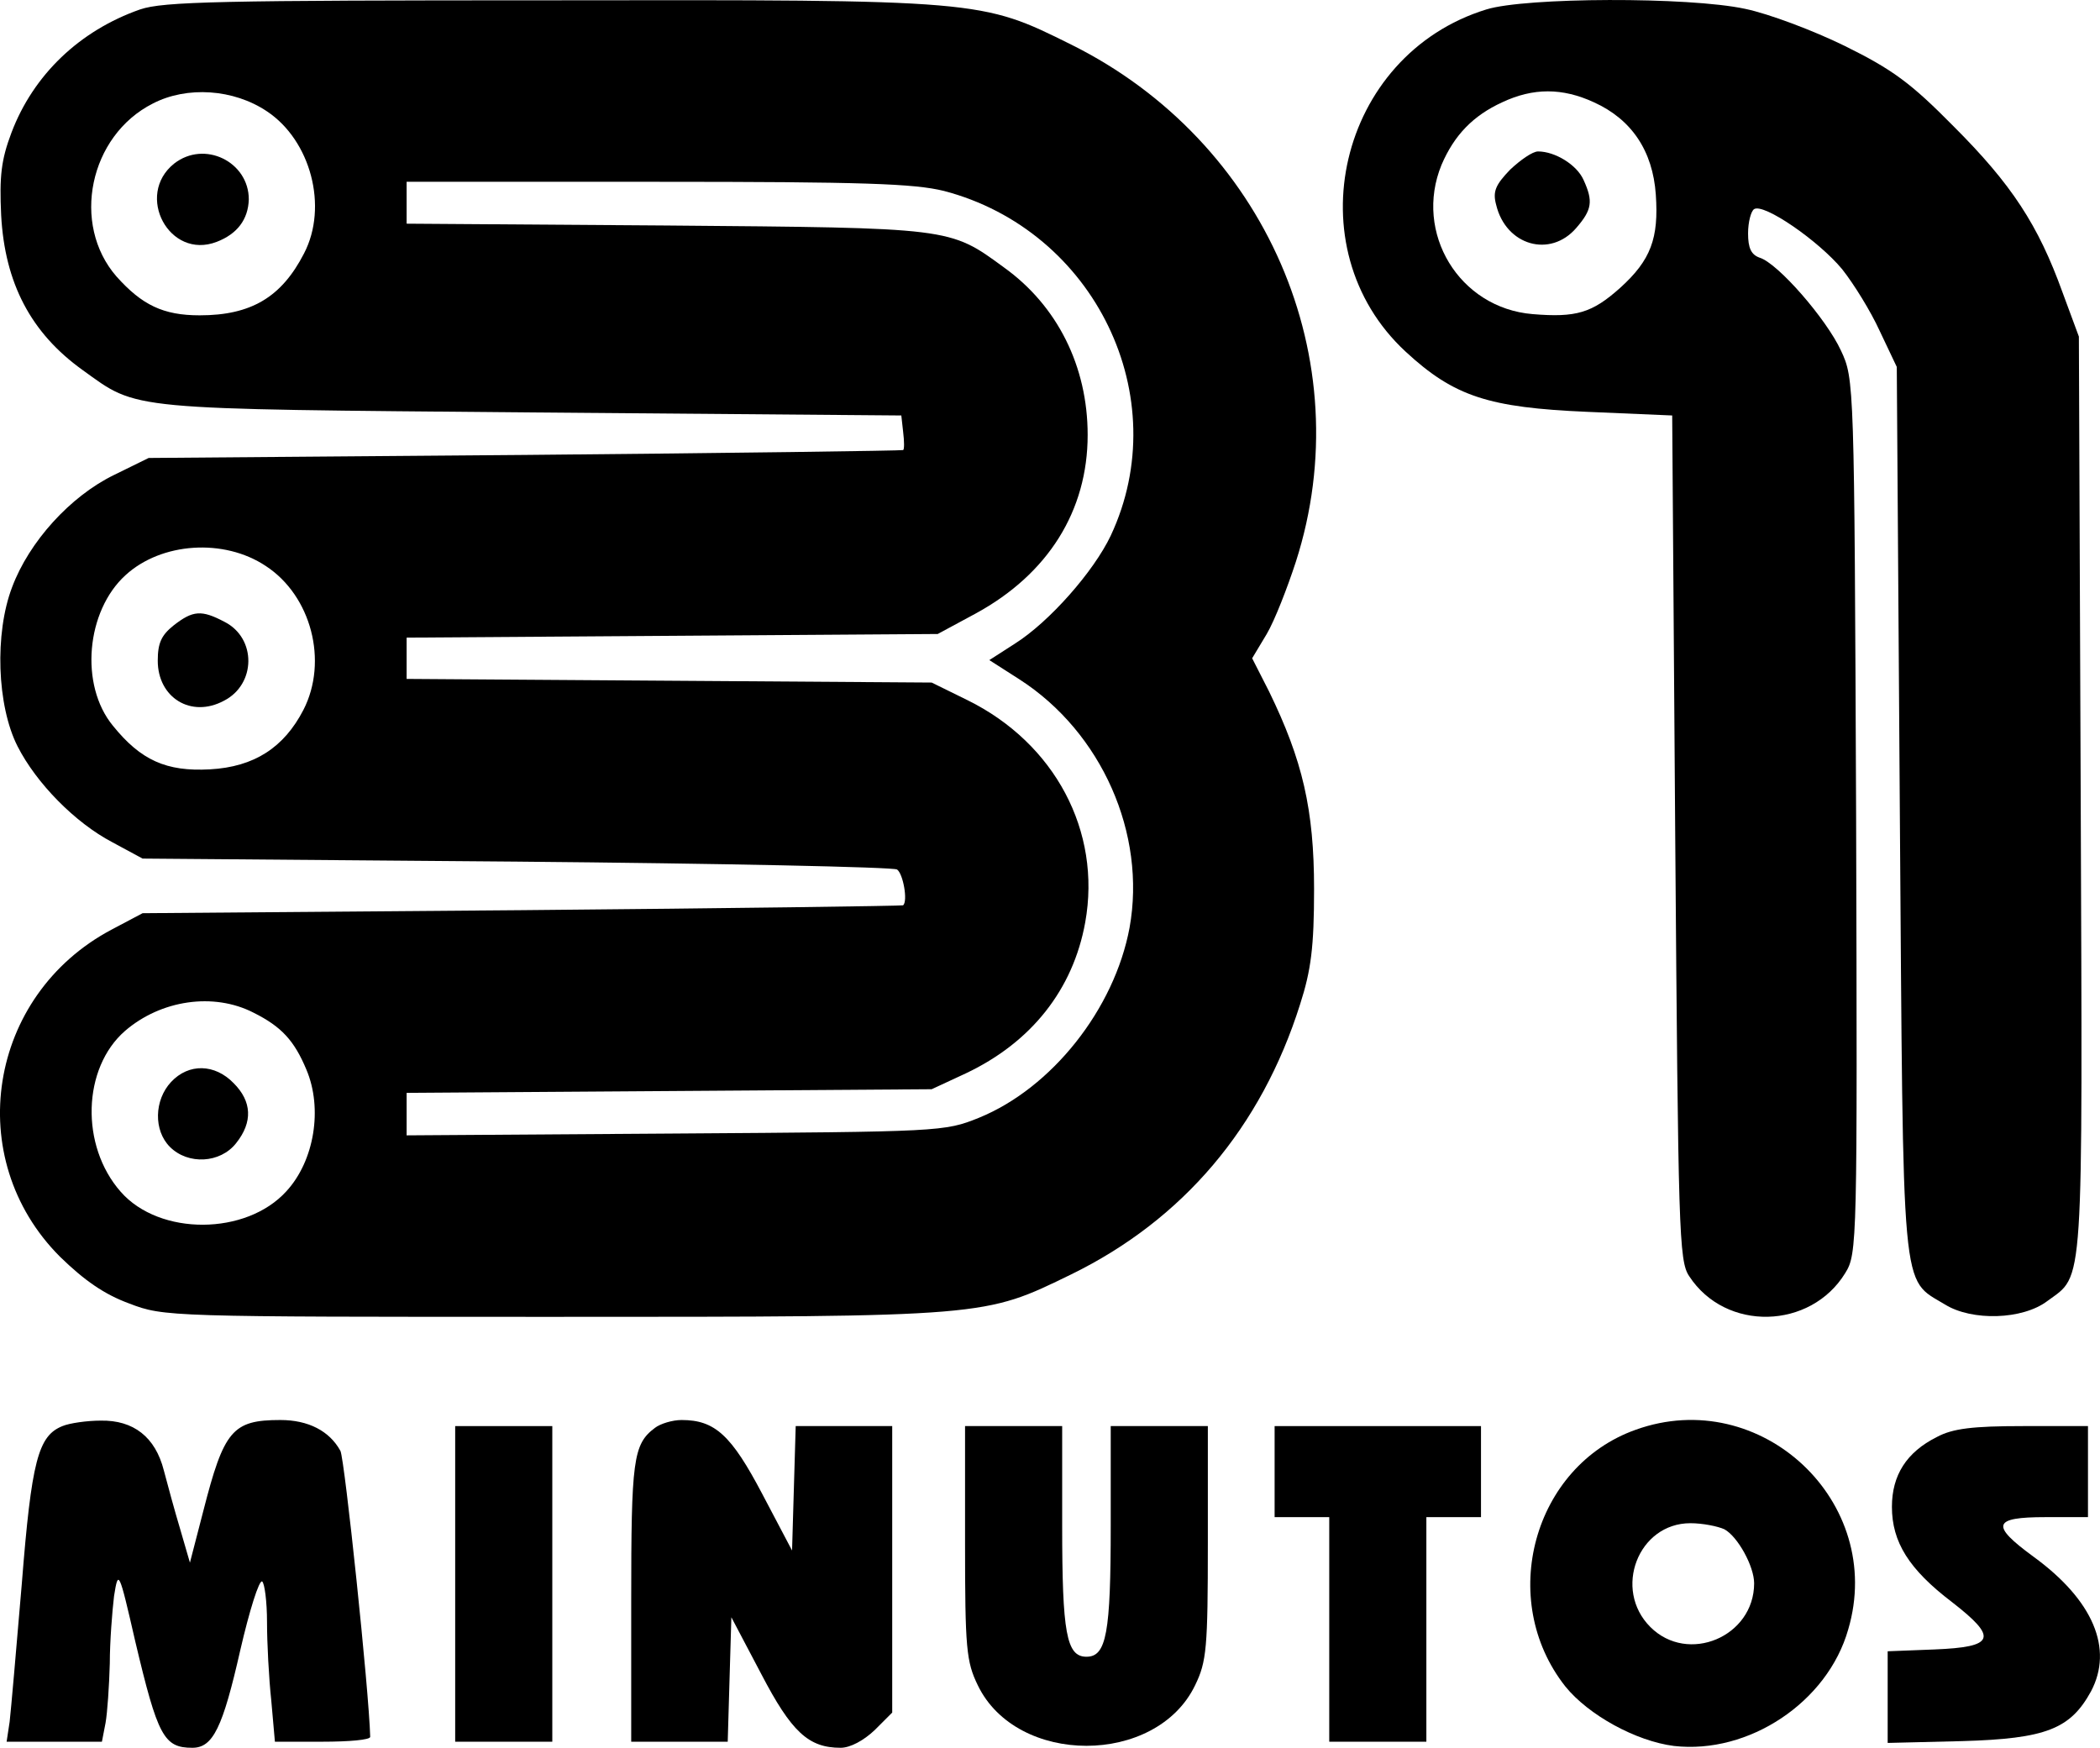 <?xml version="1.0" encoding="UTF-8"?>
<svg width="345.97pt" height="287.95pt" version="1.0" viewBox="0 0 345.97 287.95" xmlns="http://www.w3.org/2000/svg" xmlns:cc="http://creativecommons.org/ns#" xmlns:dc="http://purl.org/dc/elements/1.1/" xmlns:rdf="http://www.w3.org/1999/02/22-rdf-syntax-ns#">
<g transform="matrix(.1 0 0 -.1 -128.01 440.95)">
<path d="m1511 4394c-100-35-176-108-212-203-17-45-20-72-17-136 6-112 49-194 134-255 93-67 67-64 739-70l610-5 3-27c2-16 2-29 0-30s-282-5-623-8l-620-5-57-28c-72-35-140-110-168-185-29-76-25-195 9-262 31-61 95-126 156-158l50-27 615-5c338-3 621-9 628-13 10-7 18-52 10-59-2-1-284-5-628-8l-625-5-51-27c-204-108-247-377-85-539 40-39 73-62 114-77 57-22 66-22 700-22 717 0 708 0 852 70 184 90 313 242 377 445 18 56 23 94 23 190 0 131-19 212-74 325l-28 55 24 40c13 22 34 76 48 119 107 333-50 693-370 852-149 74-147 74-860 73-542 0-636-2-674-15zm209-168c72-48 101-157 61-234-37-72-87-102-172-102-60 0-95 17-137 64-75 86-45 232 60 285 56 29 133 24 188-13zm1115-131c249-65 382-340 275-568-28-59-101-142-158-178l-42-27 50-32c135-87 209-254 181-409-25-134-128-264-248-313-57-23-63-23-500-26l-443-3v70l433 3 432 3 56 26c108 51 177 138 197 249 27 150-50 295-194 366l-59 29-432 3-433 3v68l438 3 437 3 63 34c119 65 184 169 184 294 0 113-50 213-138 276-90 66-86 65-556 69l-428 3v69h413c340 0 423-3 472-15zm-1117-618c75-49 103-157 62-237-32-62-81-94-154-98-72-4-114 15-160 72-55 67-44 189 21 248 59 54 162 61 231 15zm-20-736c46-23 67-46 87-94 27-64 13-150-33-200-66-73-209-74-273-1-67 76-63 204 7 265 59 51 146 64 212 30z"/>
<path d="m1567 4140c-65-52-8-159 70-129 34 13 52 37 53 70 0 62-73 98-123 59z"/>
<path d="m1566 3379c-20-16-26-29-26-58 0-61 55-95 109-66 53 27 54 103 1 130-38 20-52 19-84-6z"/>
<path d="m1562 2627c-28-30-29-80-2-107 30-30 83-27 109 6 28 35 26 69-4 99-31 32-74 33-103 2z"/>
<path d="m3729 4394c-244-75-318-393-133-564 80-74 137-92 299-99l140-6 5-695c5-649 6-698 23-723 60-92 200-88 257 5 20 32 20 48 18 753-3 716-3 720-25 767-24 52-104 144-134 153-14 5-19 16-19 40 0 19 5 37 10 40 16 10 106-52 145-99 19-24 47-69 62-102l28-59 5-730c6-814 1-770 75-815 44-27 127-25 168 6 61 45 58 6 55 834l-3 755-27 73c-40 111-84 178-179 273-71 72-101 94-180 133-51 25-125 53-164 61-93 20-362 19-426-1zm177-153c62-28 97-80 102-152s-8-108-59-154c-46-41-72-49-144-43-121 10-196 134-150 246 21 49 52 81 100 103 51 24 99 24 151 0z"/>
<path d="m3768 4130c-24-25-29-36-23-58 16-67 89-88 132-38 26 30 28 44 12 79-11 25-47 47-75 47-9 0-29-14-46-30z"/>
<path d="m1383 2060c-40-16-51-57-67-260-9-107-18-210-20-227l-5-33h157l6 31c3 17 6 61 7 98 0 36 4 86 7 111 7 44 8 43 35-75 37-156 47-175 94-175 34 0 50 33 79 161 15 65 31 116 36 113 4-3 8-33 8-67s3-92 7-129l6-68h78c44 0 79 3 79 8-2 77-42 456-49 471-18 33-53 51-99 51-79 0-93-17-127-150l-22-85-16 55c-9 30-21 74-27 97-14 55-50 83-104 82-22 0-51-4-63-9z"/>
<path d="m2359 2057c-36-27-39-53-39-286v-231h159l3 103 3 102 49-93c50-96 78-122 131-122 16 0 38 12 56 29l29 29v472h-159l-3-102-3-103-49 93c-51 97-78 122-133 122-15 0-35-6-44-13z"/>
<path d="m3975 2054c-169-60-229-280-116-423 38-47 116-90 179-98 123-14 253 72 287 192 62 210-144 403-350 329zm146-164c22-12 49-61 49-89 0-88-109-134-171-72s-20 171 66 171c20 0 45-5 56-10z"/>
<path d="m2030 1800v-260h160v520h-160z"/>
<path d="m2870 1868c0-174 2-196 21-235 64-133 294-133 358 0 19 39 21 61 21 235v192h-160v-164c0-177-7-216-40-216s-40 39-40 216v164h-160z"/>
<path d="m3380 1985v-75h90v-370h160v370h90v150h-340z"/>
<path d="m4471 2042c-50-25-74-63-74-115 0-58 28-103 99-157 76-59 71-74-29-78l-77-3v-151l123 3c138 4 178 20 212 82 37 70 4 150-95 222-71 52-67 65 20 65h70v150h-107c-83 0-116-4-142-18z"/>
</g>
</svg>
